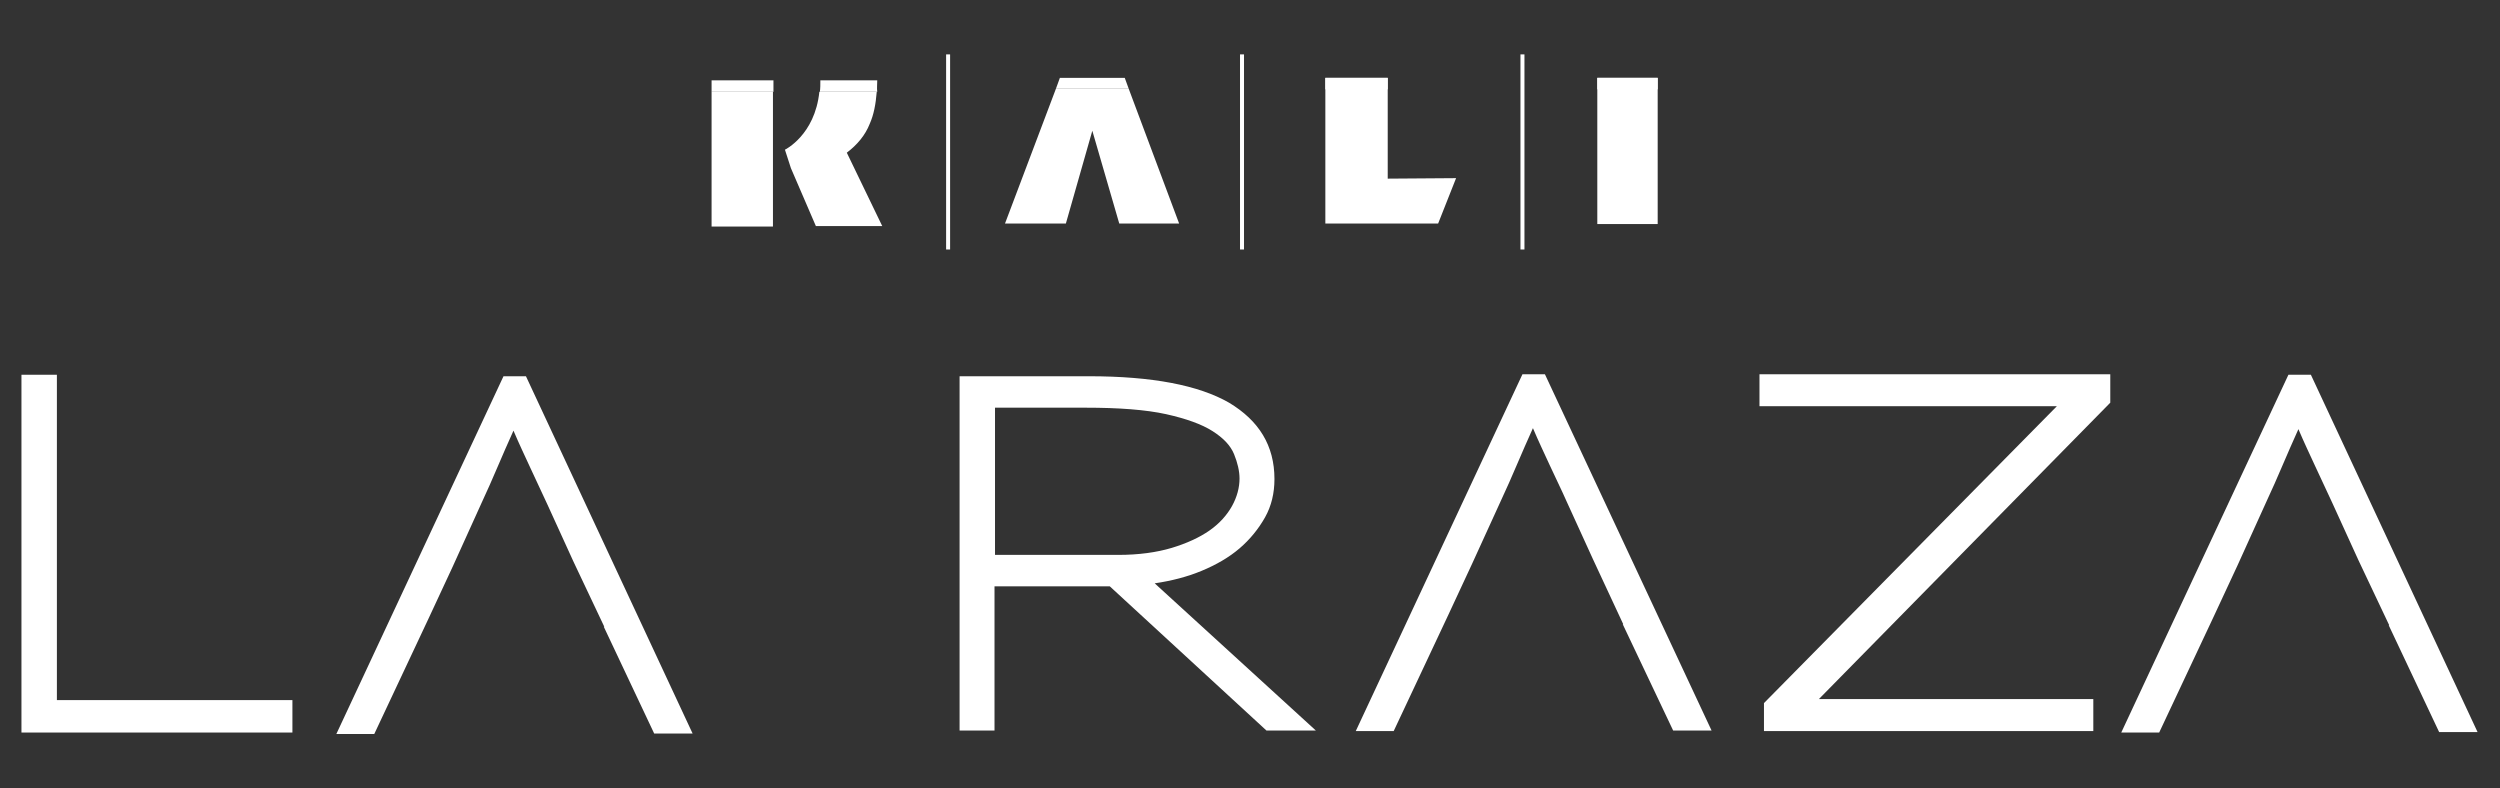 <?xml version="1.0" encoding="utf-8"?>
<!-- Generator: Adobe Illustrator 24.0.2, SVG Export Plug-In . SVG Version: 6.00 Build 0)  -->
<svg version="1.1" id="Capa_1" xmlns="http://www.w3.org/2000/svg" xmlns:xlink="http://www.w3.org/1999/xlink" x="0px" y="0px"
	 viewBox="0 0 501 158" style="enable-background:new 0 0 501 158;" xml:space="preserve">
<rect x="0" y="0" width="501" height="158" fill="#333333" stroke="none"/>
<style type="text/css">
	.st0{fill:#FFFFFF;}
</style>
<g>
	<g>
		<g>
			<polygon class="st0" points="265.6,15.6 278.1,15.6 278.1,35.8 291.8,35.7 288.2,44.8 265.6,44.8 			"/>
			<rect x="320.1" y="15.6" class="st0" width="12.1" height="29.3"/>
			<rect x="189.6" y="10.9" class="st0" width="0.8" height="39.1"/>
			<rect x="248.5" y="10.9" class="st0" width="0.8" height="39.1"/>
			<rect x="304.7" y="10.9" class="st0" width="0.8" height="39.1"/>
			<path class="st0" d="M169.7,30.6L169.7,30.6c2.1-1.6,3.7-3.5,4.6-5.8c0.8-1.8,1.2-3.9,1.4-6.4h-11.5c-0.9,8.7-6.9,11.6-6.9,11.6
				l1.2,3.7h0l5,11.6h13.3L169.7,30.6z"/>
			<polygon class="st0" points="142.6,45.4 154.9,45.4 154.9,33.3 154.9,28.7 154.9,18.4 142.6,18.4 			"/>
			<polygon class="st0" points="226.2,17.8 211.6,17.8 201.4,44.8 213.6,44.8 218.9,26.2 224.3,44.8 236.3,44.8 			"/>
			<path class="st0" d="M154.9,16.1h-12.4H154.9z"/>
			<rect x="142.6" y="16.1" class="st0" width="12.4" height="2.3"/>
			<rect x="265.6" y="15.6" class="st0" width="12.5" height="2.3"/>
			<rect x="320.1" y="15.6" class="st0" width="12.1" height="2.3"/>
			<polygon class="st0" points="225.4,15.6 212.4,15.6 211.6,17.8 226.2,17.8 			"/>
			<path class="st0" d="M175.8,16.1h-11.4c0,0.8,0,1.6-0.1,2.3h11.5C175.7,17.7,175.8,16.9,175.8,16.1"/>
		</g>
	</g>
	<polygon class="st0" points="4.3,146.8 4.3,75.1 11.4,75.1 11.4,140.3 58.6,140.3 58.6,146.8 	"/>
	<path class="st0" d="M105.4,75.4h-4.5l-33.5,71.7H75l11-23.4h0l4.7-10.1h0l5.8-12.8c1.1-2.4,2.2-4.8,3.2-7.2c1-2.4,2.1-4.8,3.2-7.3
		c1.1,2.6,2.3,5.1,3.4,7.5c1.1,2.4,2.3,4.9,3.4,7.3l5.2,11.4l6.2,13.1h-0.1l10.1,21.4h7.7L105.4,75.4z"/>
	<path class="st0" d="M309.6,75h-4.5l-33.4,71.5h7.6l11-23.4h0l4.7-10.1h0l5.8-12.7c1.1-2.4,2.2-4.8,3.2-7.2c1-2.4,2.1-4.8,3.2-7.3
		c1.1,2.6,2.3,5.1,3.4,7.5c1.1,2.4,2.3,4.8,3.4,7.3l5.2,11.4l6.1,13.1h-0.1l10.1,21.3h7.7L309.6,75z"/>
	<path class="st0" d="M463.1,75.1h-4.5l-33.5,71.7h7.6l11-23.4h0l4.7-10.1h0l5.8-12.8c1.1-2.4,2.2-4.8,3.2-7.2
		c1-2.4,2.1-4.8,3.2-7.3c1.1,2.6,2.3,5.1,3.4,7.5c1.1,2.4,2.3,4.9,3.4,7.3l5.2,11.4l6.2,13.1h-0.1l10.1,21.4h7.7L463.1,75.1z"/>
	<path class="st0" d="M253.8,146.4l-31.4-28.9h-23.1v28.9h-7v-71h25.9c12.7,0,22,1.8,28.1,5.3c6,3.6,9.1,8.6,9.1,15.3
		c0,2.8-0.6,5.4-1.9,7.7c-1.3,2.3-3,4.4-5.1,6.2c-2.1,1.8-4.7,3.3-7.6,4.5c-2.9,1.2-6,2-9.4,2.5l32.3,29.5H253.8z M247.3,91
		c-0.7-1.7-2.1-3.2-4.3-4.6c-2.2-1.4-5.3-2.5-9.3-3.4c-4.1-0.9-9.5-1.3-16.2-1.3h-18.1v29.5h24.7c4.1,0,7.7-0.5,10.7-1.4
		c3-0.9,5.6-2.1,7.6-3.5c2-1.4,3.5-3.1,4.5-4.9c1-1.8,1.5-3.7,1.5-5.5C248.4,94.4,248,92.7,247.3,91z"/>
	<g>
		<path class="st0" d="M422.9,75v5.7l-58.4,59.4h55v6.4h-66v-5.6l58.7-59.5h-59.6V75H422.9z"/>
	</g>
</g>
</svg>
